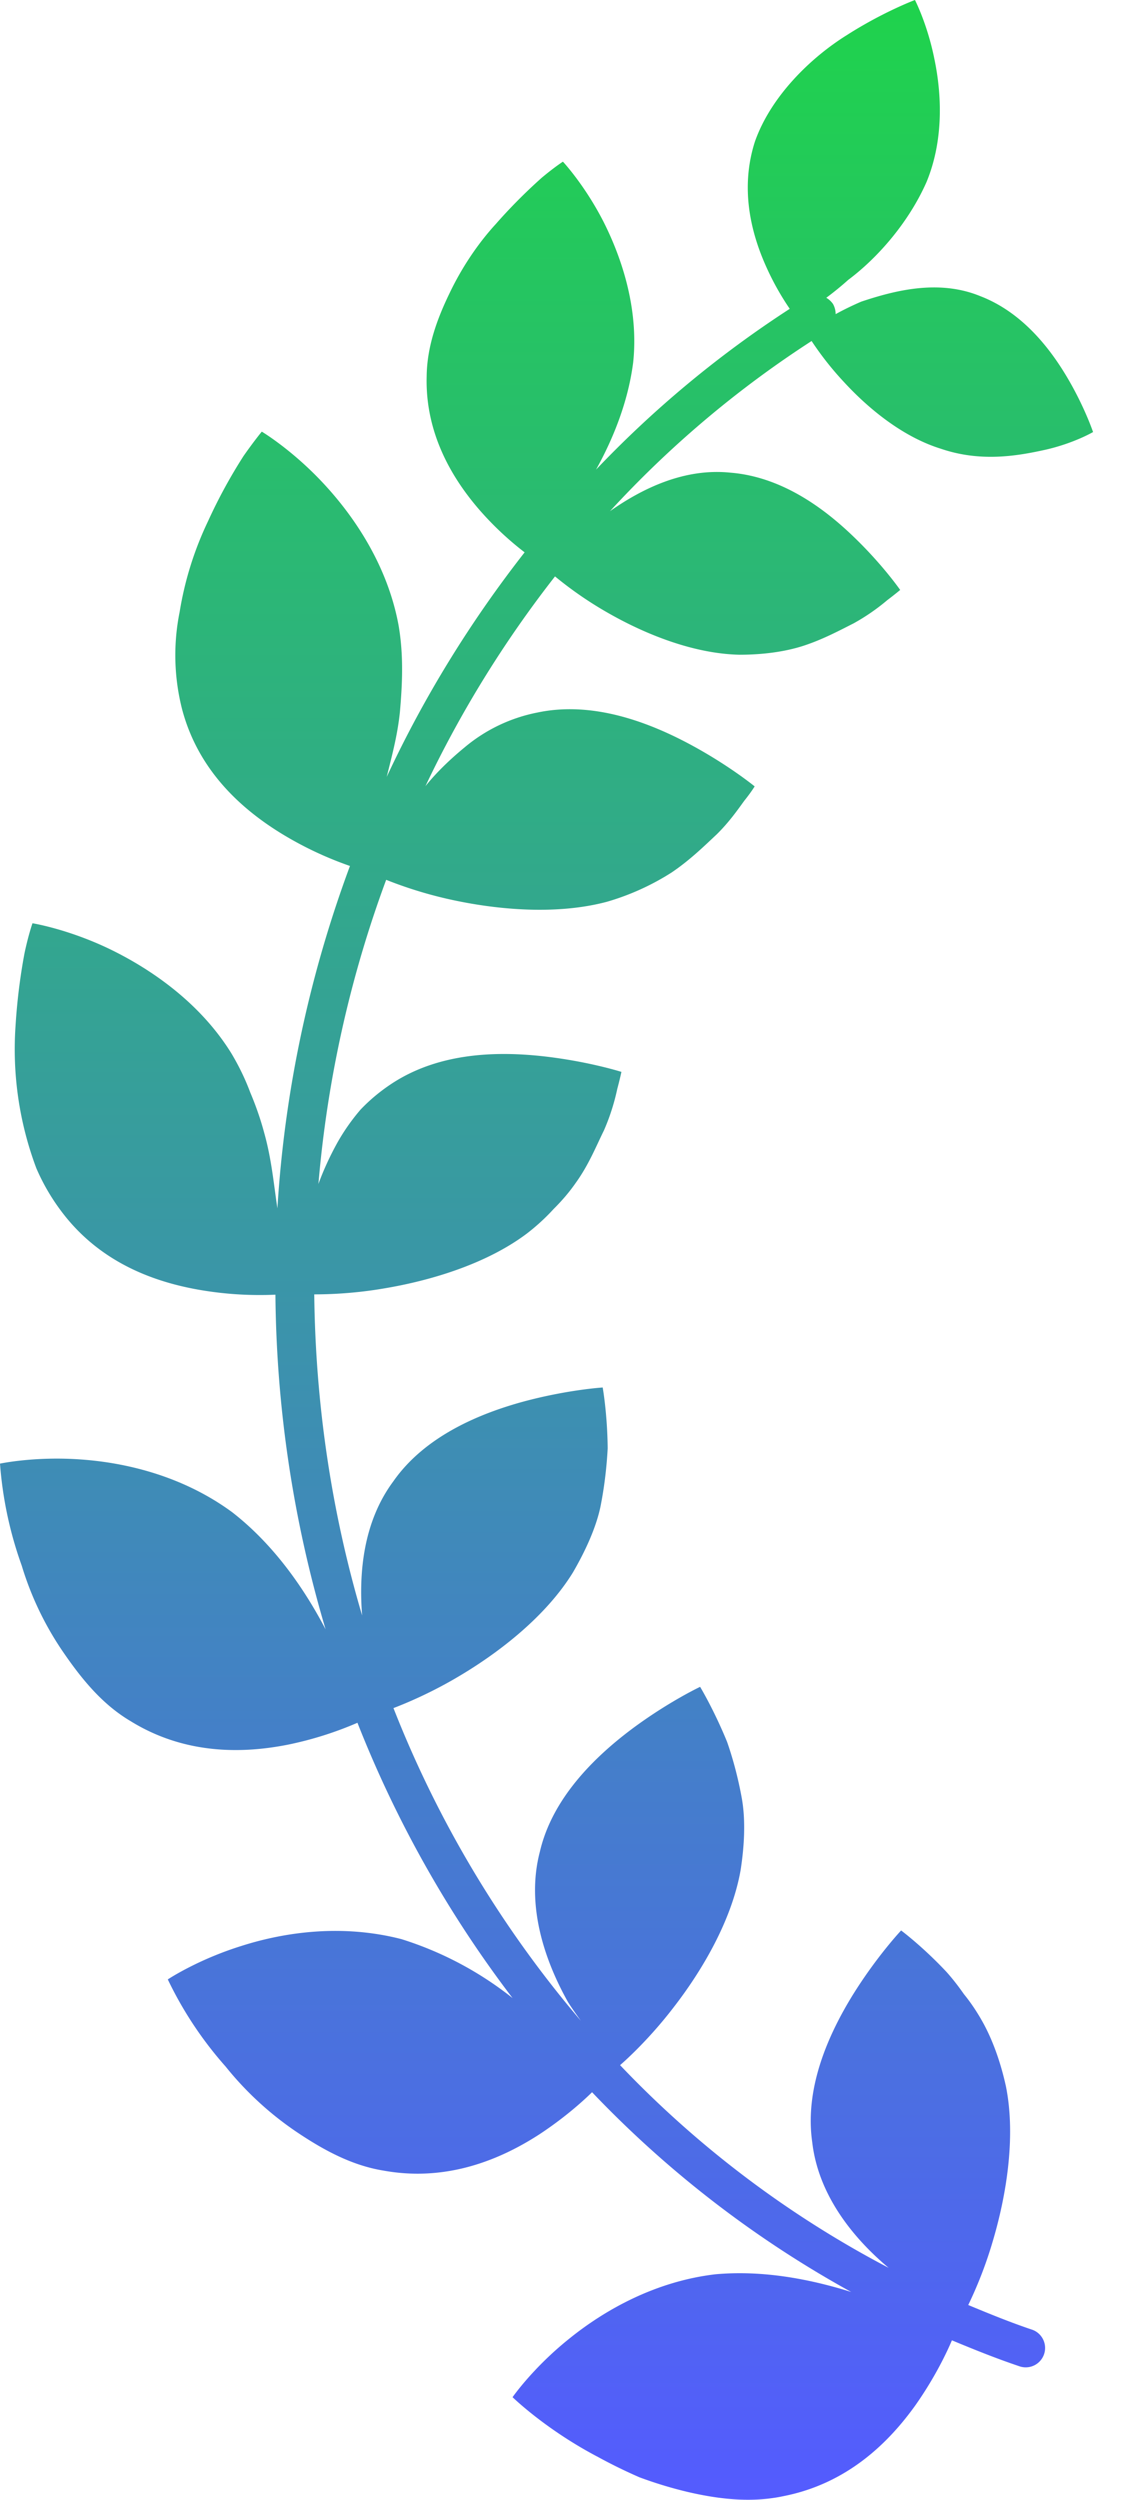<svg xmlns="http://www.w3.org/2000/svg" width="11" height="24" fill="none"><path fill="url(#a)" d="M.776 14.012c.443.031.985.162 1.454.506.406.315.697.741.898 1.125a11.6 11.6 0 0 1-.482-3.213 3.4 3.4 0 0 1-.728-.046c-.444-.077-.967-.266-1.335-.763a2 2 0 0 1-.234-.405 3.248 3.248 0 0 1-.2-1.362c.017-.283.054-.533.088-.71.038-.176.075-.28.075-.28s.337.054.736.245c.395.19.87.513 1.173 1.001q.111.185.183.378.083.196.135.391c.071.253.092.499.126.722.07-1.139.31-2.245.697-3.287a3.4 3.4 0 0 1-.65-.306c-.384-.234-.806-.604-.963-1.2a2.1 2.1 0 0 1-.023-.934 3.2 3.2 0 0 1 .273-.871 5 5 0 0 1 .342-.627c.104-.148.174-.232.174-.232s.292.174.594.499c.3.322.615.791.72 1.36.049.283.037.56.013.832-.023.226-.079.43-.127.624.359-.77.806-1.493 1.325-2.156a3 3 0 0 1-.436-.41c-.258-.298-.52-.73-.505-1.28.003-.28.096-.542.218-.794.12-.253.278-.485.446-.668.164-.187.324-.34.442-.445.122-.102.203-.154.203-.154s.209.223.39.577c.177.35.339.838.285 1.35-.048.376-.191.732-.357 1.03a10.3 10.3 0 0 1 1.861-1.544 2.6 2.6 0 0 1-.237-.429c-.136-.311-.241-.732-.097-1.178.152-.43.529-.8.881-1.02C8.486.113 8.79 0 8.79 0s.12.232.187.568c.07.336.091.776-.076 1.18-.173.391-.472.73-.752.939a3 3 0 0 1-.211.172.2.2 0 0 1 .065.06.2.2 0 0 1 .025.097q.108-.06.246-.12c.33-.11.747-.215 1.143-.053.39.15.655.479.828.768s.256.537.256.537-.184.108-.458.17c-.275.061-.624.12-1.005-.01-.37-.115-.7-.39-.93-.64a3 3 0 0 1-.311-.394A10 10 0 0 0 5.86 4.908c.31-.218.714-.416 1.158-.37.48.039.88.326 1.17.603.287.273.46.523.46.523s-.046.039-.124.098a2 2 0 0 1-.322.222c-.142.072-.3.156-.48.215-.183.06-.4.087-.618.087-.45-.01-.915-.203-1.26-.4a3.6 3.6 0 0 1-.512-.352c-.485.62-.904 1.295-1.245 2.014.106-.132.237-.258.377-.373a1.55 1.55 0 0 1 .698-.334c.52-.11 1.043.083 1.436.289.39.205.652.42.652.42s-.033.055-.099.137c-.062.085-.145.205-.266.324-.126.118-.261.25-.435.367a2.4 2.4 0 0 1-.62.28c-.482.128-1.042.076-1.467-.014a4 4 0 0 1-.653-.197c-.344.928-.565 1.91-.651 2.92q.075-.204.184-.4.094-.166.22-.313.136-.143.306-.254c.45-.293.996-.308 1.44-.26.438.048.761.151.761.151s-.013.063-.04.164c-.022.103-.06.243-.128.398-.076.154-.146.33-.269.501q-.09.13-.214.253a2 2 0 0 1-.26.238c-.398.298-.943.454-1.37.525-.29.05-.537.057-.67.057.012 1.068.17 2.105.46 3.083-.033-.413.012-.9.299-1.287.302-.433.824-.65 1.248-.766.426-.115.764-.136.764-.136s.045.25.048.585c-.009.17-.03.363-.07.563-.043.2-.143.42-.264.628-.259.42-.703.763-1.084.99-.28.168-.53.27-.64.312a10.6 10.6 0 0 0 1.8 3.002c-.041-.058-.081-.113-.123-.179-.219-.39-.408-.922-.27-1.446.12-.515.529-.91.879-1.173.352-.263.66-.408.66-.408s.131.216.259.528c.056.16.107.348.143.55.035.204.024.444-.013.682-.086.487-.374.97-.645 1.319-.23.3-.456.504-.513.553a9.9 9.9 0 0 0 2.58 1.946c-.334-.28-.675-.692-.734-1.207-.075-.524.158-1.037.389-1.412.232-.373.465-.62.465-.62s.205.152.435.397q.086.096.168.214.09.11.168.246c.104.18.184.403.236.64.097.484.003 1.042-.119 1.461a4 4 0 0 1-.243.638c.2.083.4.165.608.235a.186.186 0 1 1-.12.352c-.22-.074-.433-.16-.645-.248-.045.107-.16.353-.351.624-.26.363-.657.752-1.267.872-.308.066-.623.03-.932-.043a4 4 0 0 1-.452-.138 5 5 0 0 1-.398-.195c-.506-.265-.821-.575-.821-.574 0 0 .194-.28.54-.558.344-.279.831-.554 1.408-.622.463-.042.92.049 1.306.17a10.3 10.3 0 0 1-2.49-1.918c-.098.096-.272.25-.504.403-.37.24-.886.46-1.497.35-.311-.05-.587-.202-.85-.38a3.1 3.1 0 0 1-.67-.62 3.6 3.6 0 0 1-.555-.836s.283-.189.706-.321c.426-.136.974-.211 1.538-.066a3.3 3.3 0 0 1 1.068.566 11 11 0 0 1-1.49-2.643 3.4 3.4 0 0 1-.657.208c-.43.087-.993.104-1.523-.224-.271-.16-.47-.404-.65-.667a3 3 0 0 1-.395-.825 3.7 3.7 0 0 1-.209-.98s.333-.072.776-.04"/><defs><linearGradient id="a" x1="5.25" x2="5.25" y1="0" y2="24" gradientUnits="userSpaceOnUse"><stop stop-color="#1FD34C"/><stop offset="1" stop-color="#545BFF"/></linearGradient></defs></svg>
